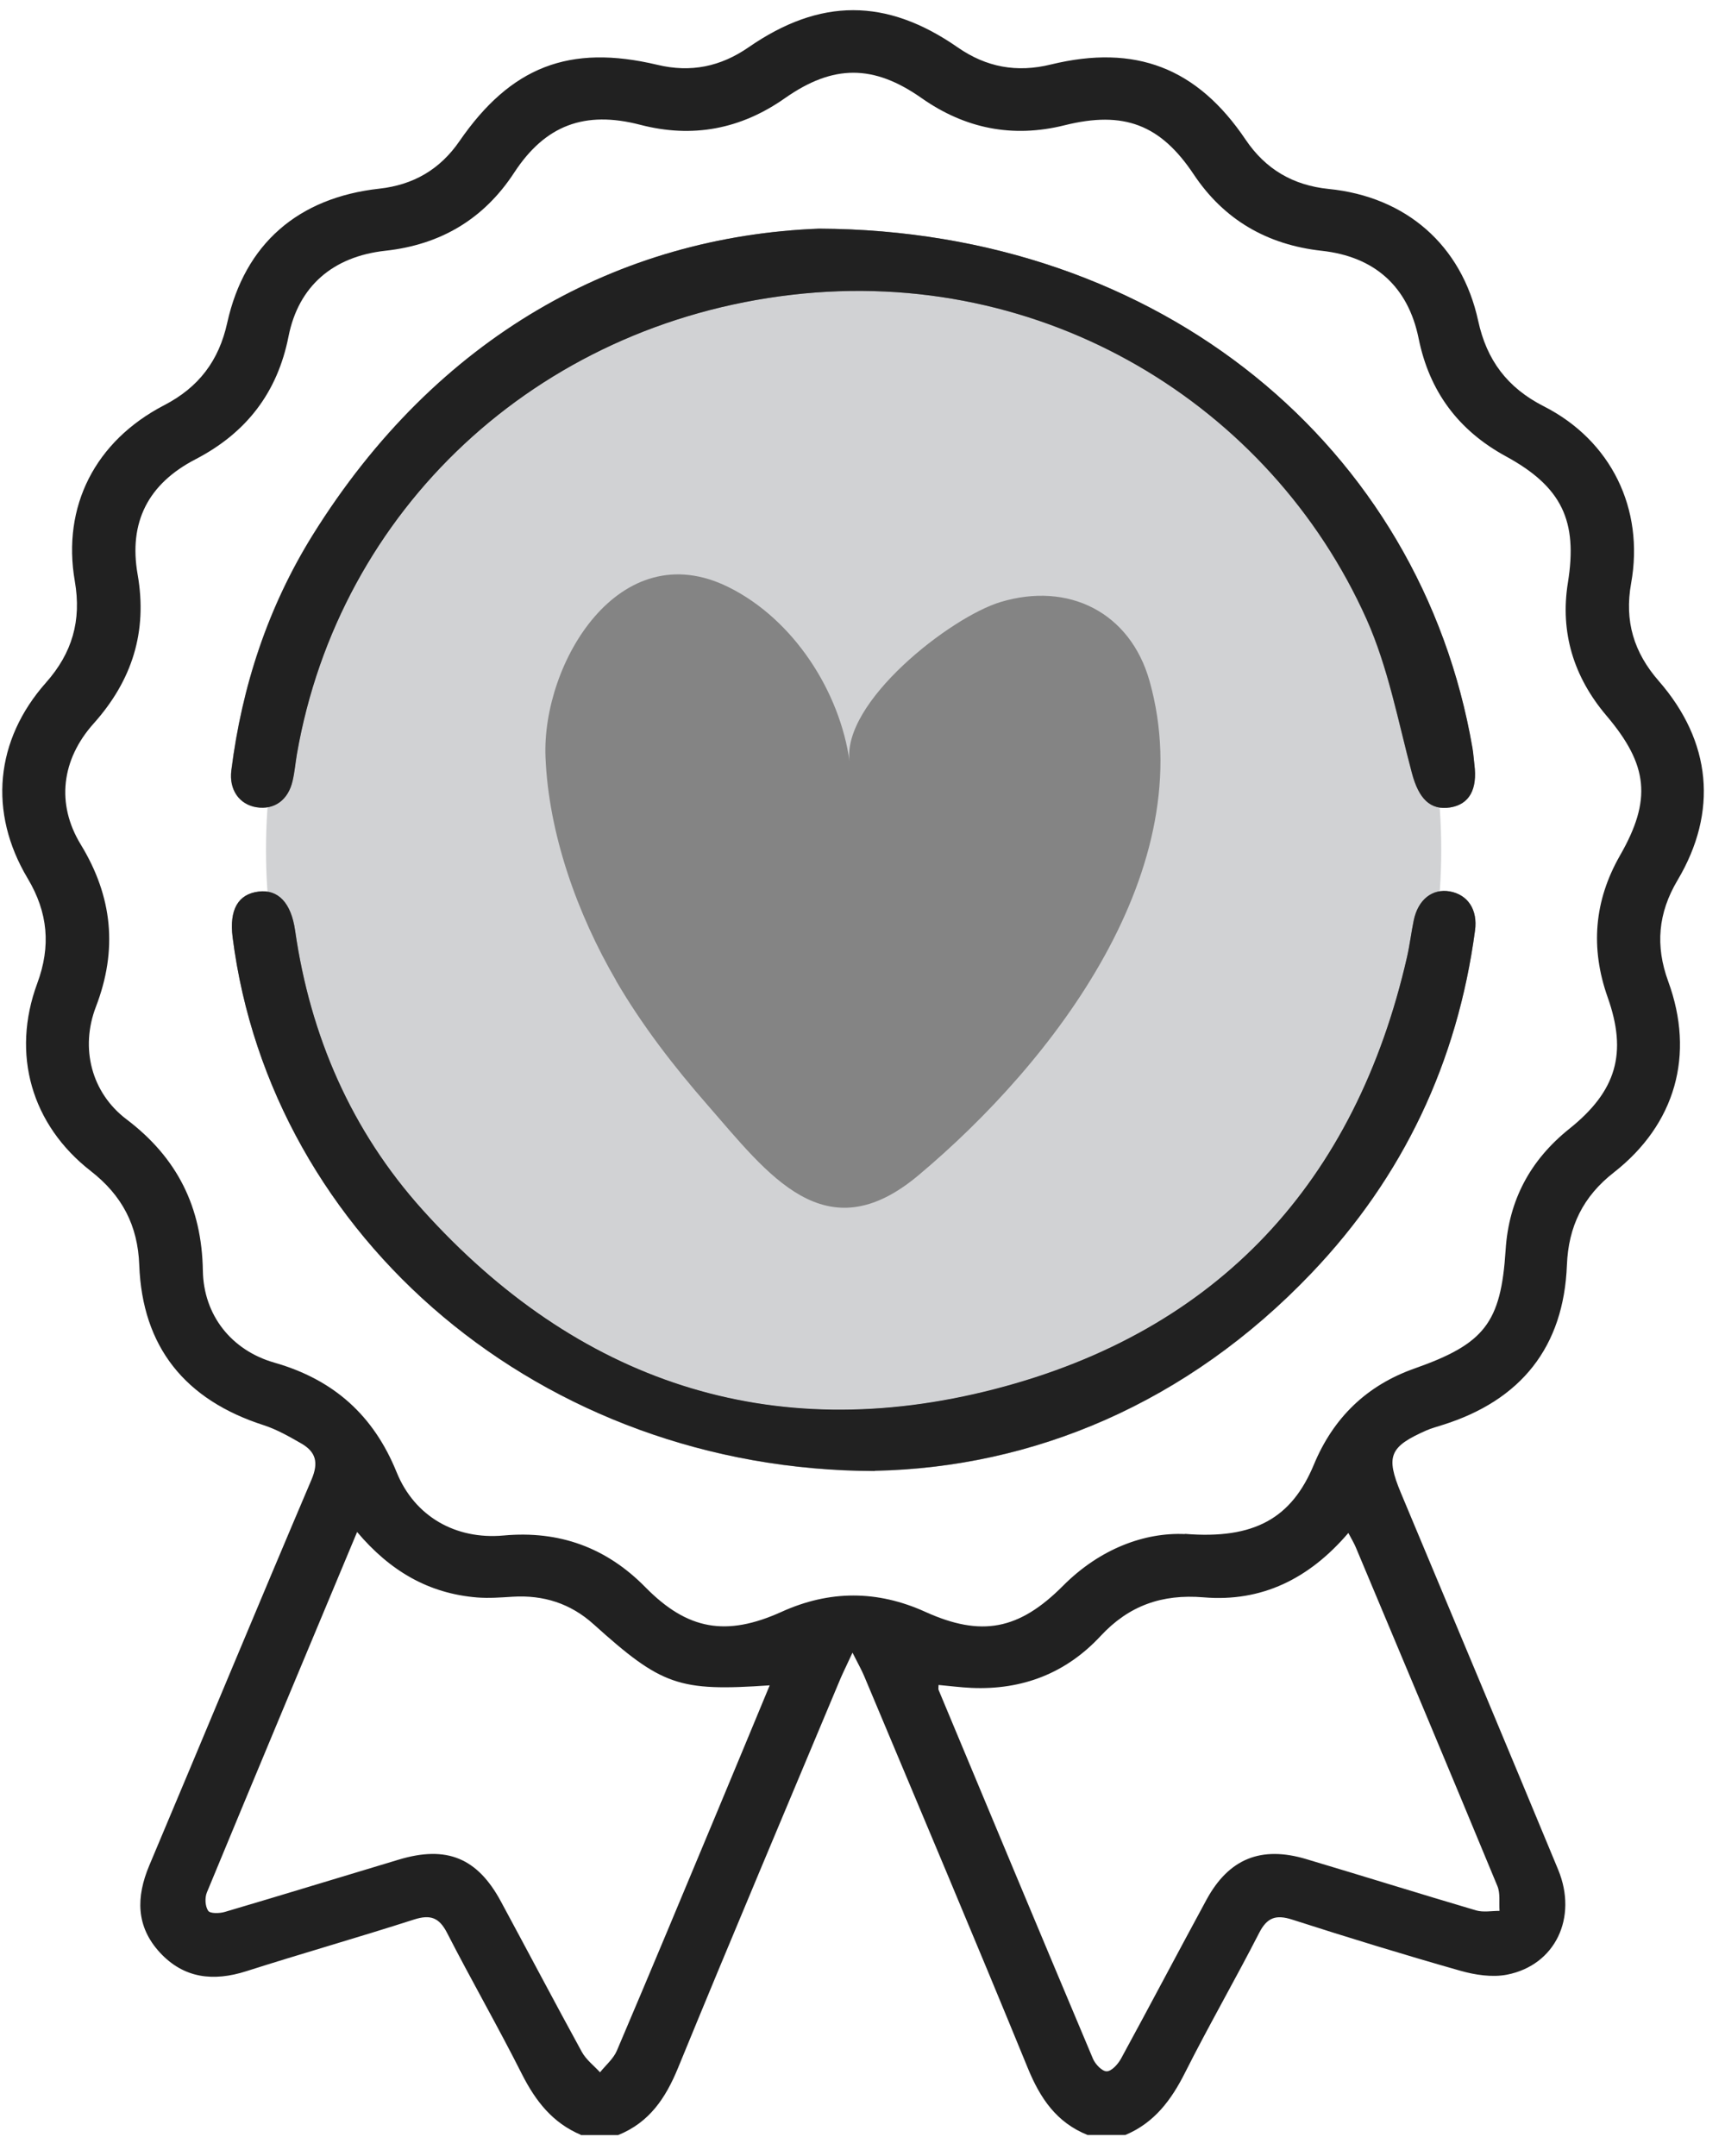 <svg width="40" height="50" viewBox="0 0 40 50" fill="none" xmlns="http://www.w3.org/2000/svg">
<circle opacity="0.3" cx="19.794" cy="19.71" r="13.626" fill="#66676E"/>
<path d="M13.471 49.51C12.813 49.233 12.418 48.724 12.104 48.104C11.548 47 10.931 45.927 10.368 44.828C10.184 44.469 9.982 44.395 9.6 44.516C8.309 44.931 7.004 45.302 5.71 45.715C4.947 45.958 4.263 45.883 3.707 45.281C3.151 44.677 3.154 43.996 3.46 43.266C4.718 40.282 5.957 37.289 7.225 34.31C7.392 33.916 7.324 33.669 6.982 33.473C6.704 33.314 6.419 33.151 6.118 33.053C4.287 32.465 3.3 31.233 3.229 29.339C3.196 28.422 2.833 27.725 2.105 27.158C0.725 26.083 0.258 24.443 0.864 22.805C1.184 21.942 1.113 21.161 0.642 20.372C-0.274 18.84 -0.114 17.163 1.066 15.831C1.674 15.145 1.893 14.394 1.735 13.479C1.434 11.739 2.211 10.227 3.804 9.399C4.61 8.982 5.076 8.364 5.269 7.486C5.675 5.655 6.914 4.582 8.799 4.375C9.583 4.288 10.201 3.931 10.651 3.278C11.845 1.545 13.202 1.018 15.242 1.503C16.02 1.69 16.71 1.545 17.358 1.097C19.015 -0.051 20.553 -0.051 22.205 1.097C22.869 1.559 23.576 1.69 24.367 1.496C26.33 1.018 27.76 1.571 28.884 3.239C29.348 3.927 29.986 4.298 30.809 4.382C32.602 4.561 33.895 5.683 34.277 7.442C34.475 8.354 34.953 8.993 35.799 9.423C37.358 10.216 38.134 11.8 37.823 13.528C37.665 14.405 37.886 15.131 38.464 15.793C39.686 17.195 39.844 18.826 38.899 20.414C38.447 21.175 38.381 21.933 38.683 22.759C39.307 24.462 38.852 26.071 37.422 27.191C36.708 27.748 36.369 28.444 36.334 29.339C36.261 31.233 35.273 32.477 33.445 33.048C33.323 33.088 33.195 33.121 33.078 33.172C32.22 33.55 32.13 33.769 32.481 34.614C33.7 37.527 34.922 40.441 36.131 43.359C36.59 44.469 36.067 45.573 34.948 45.794C34.604 45.862 34.204 45.801 33.86 45.703C32.555 45.332 31.259 44.934 29.965 44.518C29.586 44.397 29.381 44.467 29.197 44.828C28.641 45.913 28.031 46.972 27.482 48.062C27.164 48.696 26.77 49.23 26.094 49.513H25.22C24.497 49.223 24.12 48.661 23.833 47.961C22.589 44.922 21.307 41.896 20.037 38.866C19.973 38.717 19.893 38.575 19.768 38.327C19.644 38.598 19.566 38.752 19.497 38.91C18.235 41.927 16.96 44.936 15.721 47.961C15.433 48.661 15.056 49.223 14.333 49.515H13.459L13.471 49.51ZM27.475 35.572C29.096 35.705 29.953 35.199 30.465 33.97C30.915 32.883 31.688 32.129 32.8 31.737C34.418 31.166 34.805 30.685 34.913 28.987C34.986 27.832 35.486 26.902 36.39 26.178C37.483 25.304 37.74 24.424 37.278 23.125C36.876 21.987 36.963 20.892 37.566 19.838C38.306 18.548 38.221 17.741 37.252 16.598C36.494 15.705 36.171 14.671 36.357 13.512C36.588 12.079 36.218 11.291 34.918 10.582C33.813 9.98 33.144 9.073 32.896 7.85C32.651 6.644 31.874 5.949 30.646 5.816C29.383 5.676 28.382 5.098 27.678 4.041C26.91 2.889 26.059 2.562 24.686 2.905C23.479 3.206 22.377 2.982 21.37 2.275C20.256 1.491 19.321 1.491 18.204 2.275C17.179 2.996 16.062 3.211 14.842 2.893C13.556 2.56 12.642 2.905 11.925 4.001C11.218 5.084 10.215 5.676 8.931 5.816C7.722 5.949 6.921 6.635 6.69 7.804C6.433 9.103 5.715 10.038 4.532 10.652C3.437 11.219 2.979 12.11 3.191 13.32C3.425 14.652 3.062 15.784 2.169 16.782C1.427 17.613 1.297 18.641 1.872 19.584C2.612 20.797 2.732 22.029 2.223 23.351C1.856 24.308 2.119 25.341 2.932 25.957C4.115 26.853 4.68 27.998 4.704 29.468C4.721 30.501 5.366 31.317 6.365 31.602C7.743 31.996 8.665 32.829 9.197 34.142C9.614 35.171 10.568 35.71 11.675 35.61C12.969 35.491 14.062 35.889 14.967 36.811C15.942 37.802 16.84 37.961 18.124 37.38C19.234 36.876 20.343 36.876 21.455 37.38C22.756 37.97 23.63 37.8 24.648 36.778C25.503 35.917 26.544 35.533 27.48 35.577L27.475 35.572ZM8.283 35.523C7.1 38.355 5.943 41.117 4.798 43.886C4.746 44.01 4.756 44.208 4.827 44.313C4.871 44.381 5.093 44.376 5.215 44.339C6.563 43.942 7.904 43.529 9.249 43.126C10.361 42.792 11.075 43.088 11.621 44.108C12.246 45.265 12.858 46.429 13.49 47.583C13.589 47.765 13.77 47.903 13.914 48.059C14.046 47.894 14.222 47.747 14.303 47.56C15.094 45.703 15.869 43.839 16.647 41.976C17.047 41.019 17.443 40.06 17.848 39.085C15.733 39.23 15.346 39.092 13.761 37.665C13.23 37.187 12.604 36.986 11.888 37.03C11.614 37.047 11.339 37.068 11.065 37.047C9.941 36.956 9.044 36.435 8.276 35.523H8.283ZM21.764 39.076C21.764 39.13 21.755 39.165 21.764 39.19C22.954 42.043 24.144 44.896 25.345 47.747C25.399 47.873 25.559 48.041 25.666 48.036C25.781 48.031 25.925 47.868 25.995 47.742C26.662 46.517 27.312 45.281 27.977 44.056C28.493 43.107 29.24 42.801 30.288 43.114C31.603 43.506 32.913 43.916 34.227 44.304C34.395 44.353 34.59 44.315 34.772 44.315C34.758 44.122 34.793 43.909 34.722 43.739C33.638 41.12 32.54 38.505 31.442 35.892C31.398 35.785 31.337 35.687 31.266 35.551C30.361 36.61 29.261 37.158 27.909 37.044C26.942 36.963 26.174 37.238 25.522 37.94C24.721 38.803 23.708 39.197 22.523 39.144C22.268 39.132 22.016 39.099 21.762 39.076H21.764Z" fill="#212121"/>
<path d="M18.989 5.303C14.362 5.483 10.128 7.785 7.249 12.408C6.21 14.079 5.607 15.917 5.362 17.867C5.305 18.317 5.55 18.658 5.946 18.721C6.356 18.786 6.679 18.555 6.782 18.107C6.829 17.904 6.846 17.697 6.881 17.491C7.864 11.83 12.42 7.526 18.362 6.836C24.196 6.159 29.454 9.385 31.683 14.354C32.187 15.481 32.418 16.731 32.739 17.932C32.894 18.515 33.16 18.8 33.627 18.725C34.067 18.653 34.261 18.308 34.185 17.727C34.169 17.599 34.162 17.47 34.14 17.344C32.941 10.381 26.936 5.338 18.986 5.303H18.989ZM20.285 34.112C23.953 34.037 27.529 32.551 30.411 29.528C32.541 27.294 33.794 24.63 34.204 21.583C34.268 21.102 34.039 20.755 33.624 20.678C33.217 20.603 32.885 20.86 32.783 21.345C32.724 21.627 32.691 21.914 32.628 22.197C31.438 27.403 28.262 30.874 23.07 32.218C17.867 33.562 13.374 32.038 9.798 28.061C8.146 26.223 7.195 24.028 6.844 21.585C6.752 20.939 6.45 20.627 5.998 20.68C5.519 20.738 5.314 21.102 5.395 21.739C6.283 28.705 12.552 34.103 20.287 34.117L20.285 34.112Z" fill="#848484"/>
<path d="M18.99 5.303C26.94 5.338 32.943 10.379 34.144 17.344C34.166 17.47 34.173 17.599 34.189 17.727C34.264 18.308 34.071 18.653 33.631 18.725C33.164 18.8 32.898 18.518 32.742 17.932C32.422 16.731 32.191 15.481 31.687 14.354C29.458 9.385 24.2 6.159 18.366 6.836C12.424 7.524 7.868 11.83 6.885 17.491C6.85 17.697 6.833 17.907 6.786 18.107C6.685 18.555 6.362 18.786 5.95 18.721C5.552 18.658 5.309 18.317 5.366 17.867C5.611 15.917 6.214 14.081 7.253 12.408C10.129 7.785 14.363 5.483 18.993 5.303H18.99Z" fill="#212121"/>
<path d="M20.286 34.112C12.552 34.1 6.28 28.702 5.394 21.735C5.314 21.098 5.519 20.734 5.997 20.676C6.449 20.62 6.751 20.934 6.843 21.581C7.194 24.023 8.146 26.22 9.797 28.056C13.374 32.034 17.867 33.559 23.069 32.213C28.261 30.872 31.437 27.398 32.627 22.192C32.691 21.912 32.724 21.623 32.783 21.34C32.884 20.858 33.218 20.599 33.624 20.673C34.038 20.75 34.269 21.098 34.203 21.578C33.796 24.627 32.54 27.291 30.41 29.524C27.529 32.547 23.952 34.033 20.284 34.107L20.286 34.112Z" fill="#212121"/>
<path d="M14.287 22.742C13.389 21.201 12.72 19.339 12.649 17.552C12.565 15.387 14.357 12.357 16.895 13.617C18.405 14.366 19.477 16.041 19.701 17.666C19.51 16.285 22.036 14.314 23.2 13.962C24.776 13.486 26.206 14.198 26.656 15.793C27.879 20.137 24.444 24.618 21.294 27.259C19.133 29.069 17.814 27.238 16.4 25.619C15.616 24.721 14.885 23.773 14.284 22.742H14.287Z" fill="#848484"/>
</svg>
